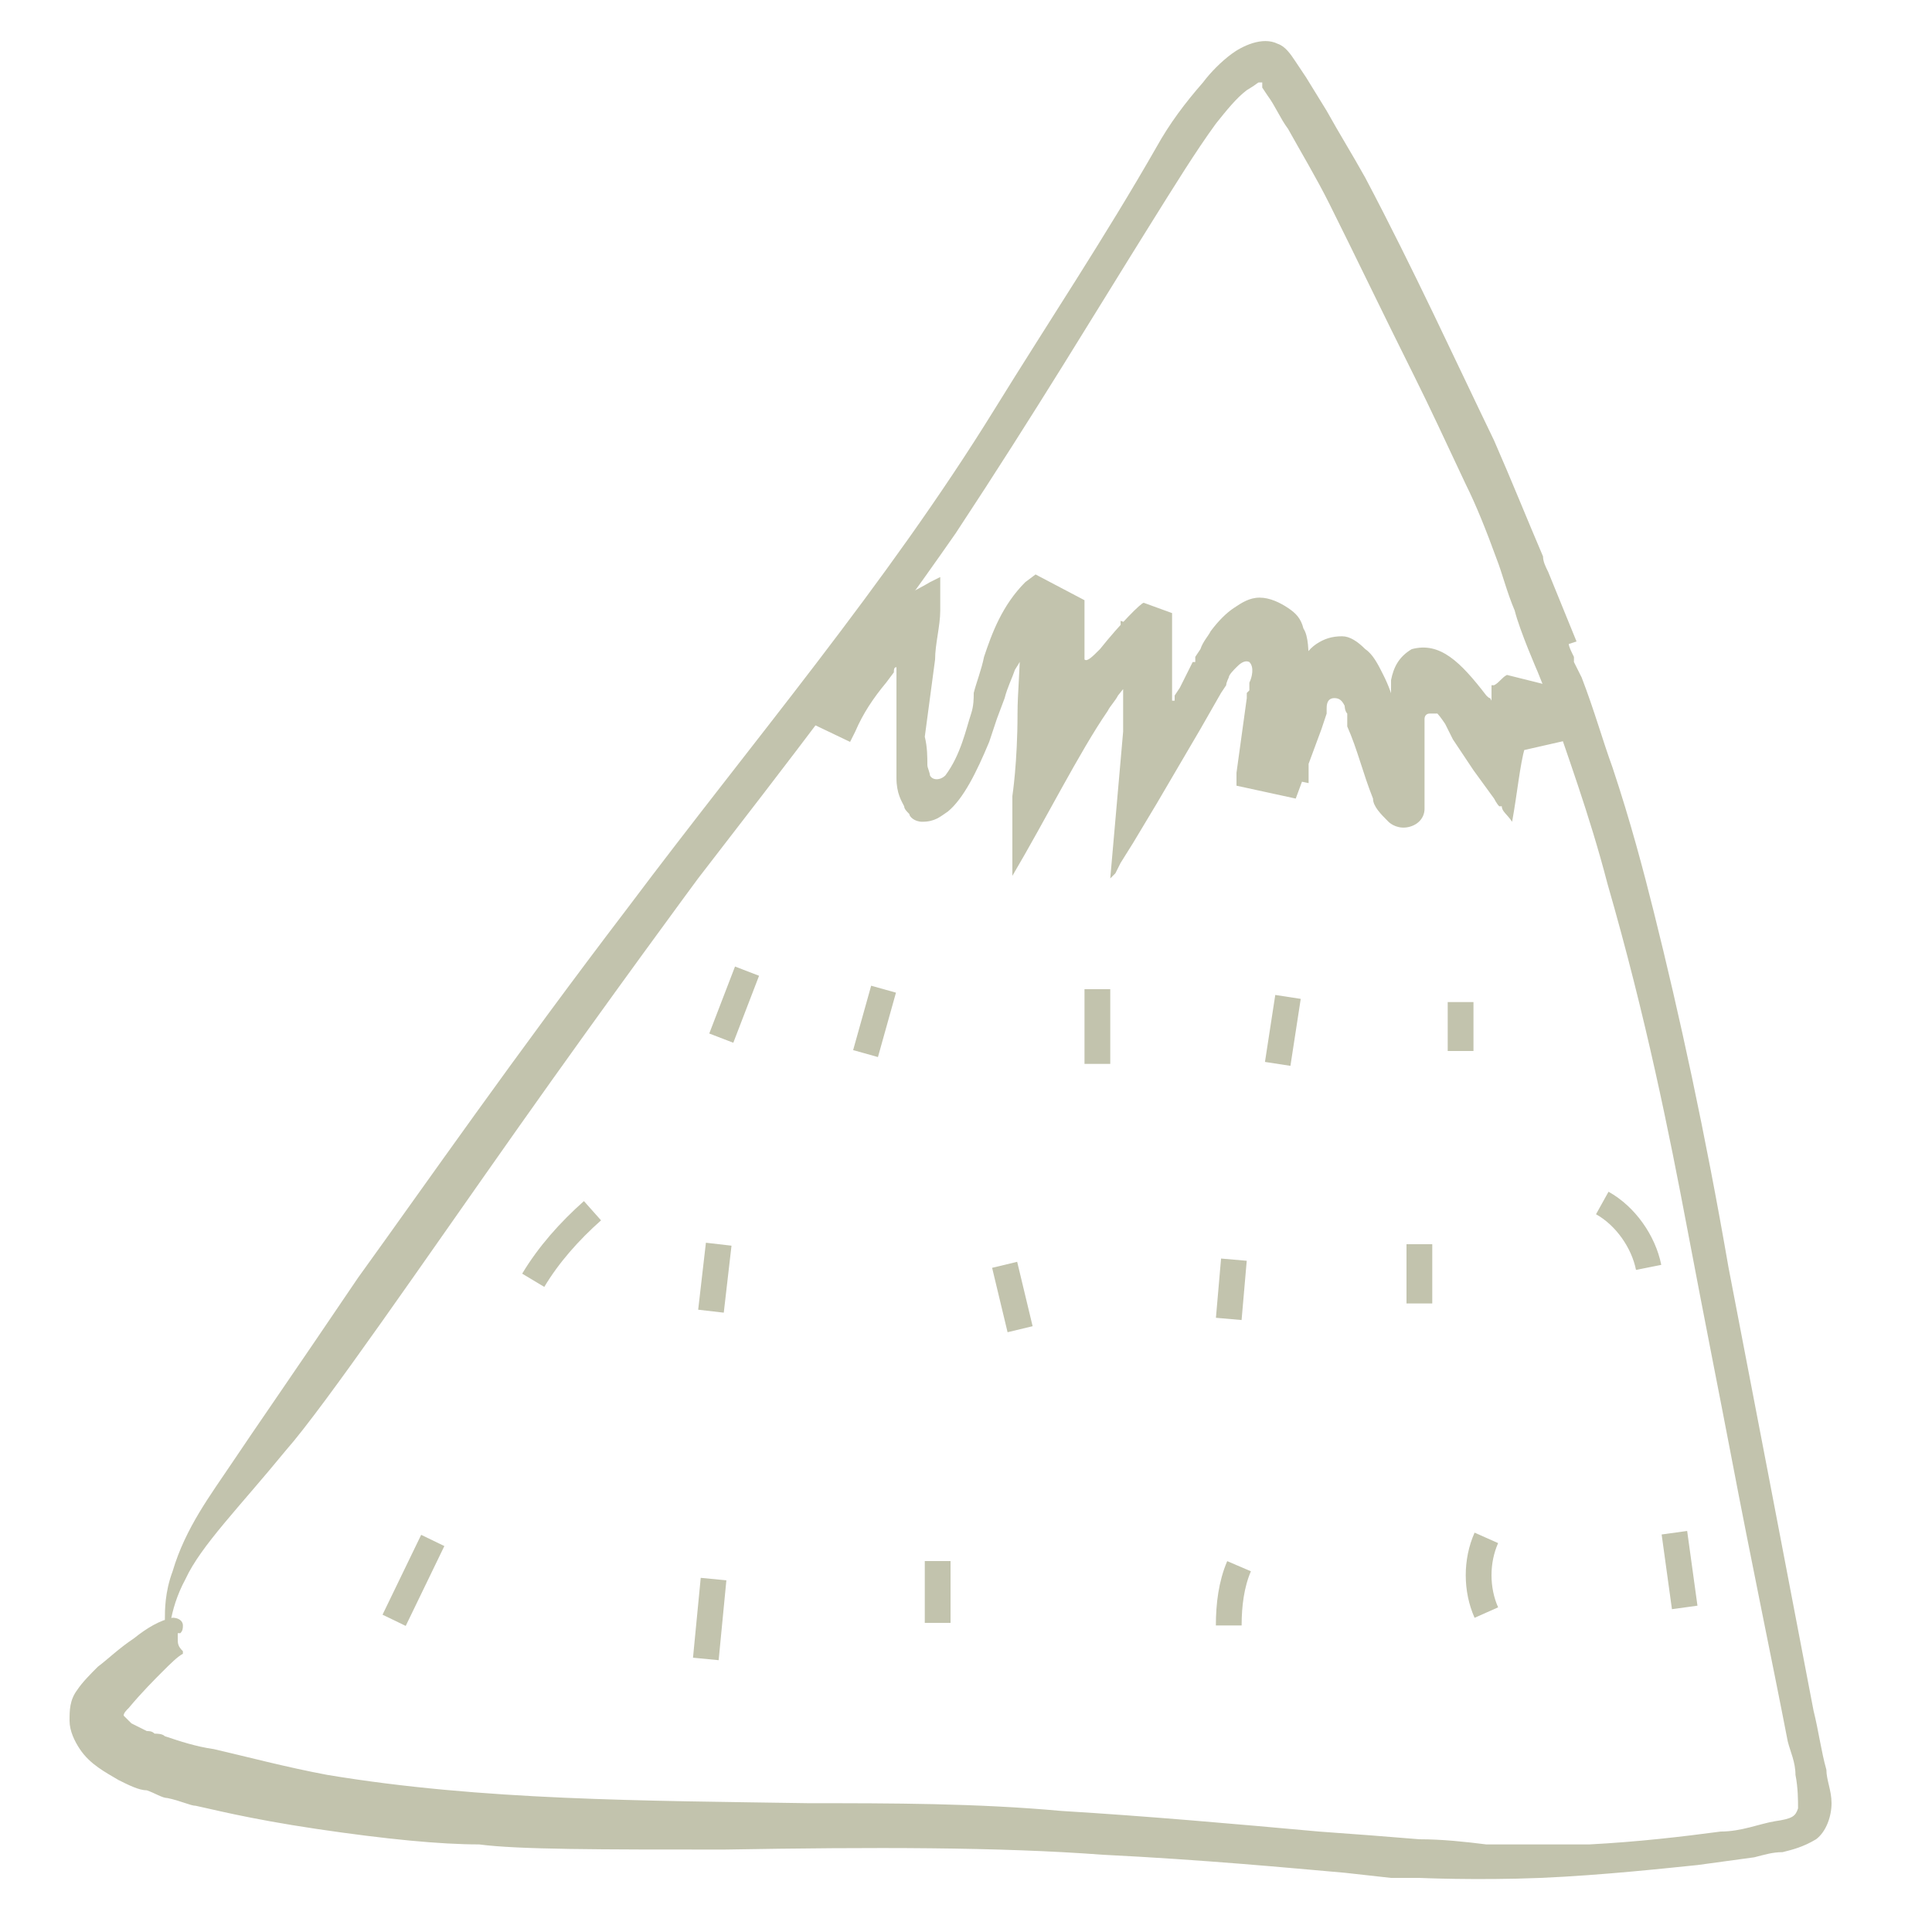 <?xml version="1.0" encoding="UTF-8"?><svg xmlns="http://www.w3.org/2000/svg" id="Text" version="1.1" viewBox="0 0 75 75"><defs><style>.st0 {
        fill: #c2c3ad;
      }

      .st1 {
        fill: none;
        stroke: #c2c3ad;
        stroke-miterlimit: 10;
      }</style></defs><path class="st0" d="M60.9,25c0,.1.1.3.2.5v.2c0,0,.3.6.3.6.5,1.3.8,2.4,1.2,3.5.7,2.1,1.2,4,1.6,5.6,1,4,2,8.6,2.9,13.8,1,5.2,2.1,10.9,3.3,17.2.2.8.3,1.6.5,2.3,0,.4.2.8.2,1.3,0,.5-.2,1.1-.6,1.4-.5.3-.9.4-1.3.5-.4,0-.7.1-1.1.2-.7.1-1.5.2-2.2.3-1,.1-3.7.4-6.1.5-2.5.1-4.7,0-4.7,0h-1.1c0,0-1.8-.2-1.8-.2-2.3-.2-5.4-.5-9.4-.7-4-.3-8.9-.3-14.7-.2-4.8,0-8,0-9.5-.2-1.5,0-3.6-.2-6.3-.6-2.7-.4-4.2-.8-4.7-.9-.2,0-.6-.2-1.1-.3-.2,0-.5-.2-.8-.3-.3,0-.7-.2-1.1-.4-.5-.3-1.1-.6-1.5-1.2-.2-.3-.4-.7-.4-1.1,0-.4,0-.8.3-1.2.2-.3.5-.6.8-.9.4-.3.8-.7,1.4-1.1.5-.4,1-.7,1.5-.8.2,0,.4.1.4.3,0,.1,0,.2-.1.3,0,0-.2,0-.3,0h-.6s0,0,0,0h0s0,0,.1,0c.2,0,.3,0,.5-.1,0,0,.1,0,.2,0,0,0,0,0,0,0,0,0,0,0,0,0,0,.1,0,.1,0,.3,0,.2,0,.3.2.5,0,.2,0,0,0,.1h0s0,0,0,0c-.2.1-.5.4-.8.7-.3.3-.8.8-1.3,1.4-.1.1-.2.2-.2.3,0,0,0,0,0,0,0,0,0,0,0,0,0,0,.2.2.3.3.2.1.4.2.6.3.1,0,.2,0,.3.1.1,0,.3,0,.4.1.6.2,1.2.4,1.9.5,1.3.3,2.8.7,4.4,1,6,1,12.3,1,18.7,1.1,3.2,0,6.5,0,9.8.3,3.3.2,6.7.5,10,.8,1.4.1,2.7.2,3.9.3.9,0,1.8.1,2.6.2h.7c1.1,0,2.2,0,3.3,0,1.9-.1,3.6-.3,5.1-.5.8,0,1.5-.3,2.1-.4.7-.1.8-.2.9-.5,0-.3,0-.8-.1-1.3,0-.5-.2-.9-.3-1.3-.6-3.1-1.4-6.9-2.2-11.1-.4-2.1-1-5.1-1.7-8.8-.7-3.7-1.6-8.2-3.1-13.4-.7-2.7-1.6-5.1-2.3-7.2l-.4-1s-.7-1.6-.9-2.4c-.3-.7-.5-1.5-.7-2-.4-1.1-.8-2.1-1.2-2.9-.8-1.7-1.4-3-2-4.2-1.2-2.4-2.3-4.7-3.3-6.7-.5-1-1.1-2-1.6-2.9-.3-.4-.5-.9-.8-1.3l-.2-.3h0c0-.1,0-.2,0-.2,0,0,0,0-.1,0-.1,0,0,0-.5.3-.4.3-.8.8-1.2,1.3-.8,1.1-1.6,2.4-2.6,4-2,3.2-4.4,7.2-7.5,11.9-3.2,4.6-6.6,9-10,13.4,0,0-3.4,4.6-7,9.7-3.6,5.1-7.5,10.8-9,12.5-1.8,2.2-3.3,3.7-3.9,5-.7,1.3-.6,2.3-.7,2.3,0,0-.1-.2-.1-.7,0-.4,0-1.1.3-1.9.5-1.7,1.5-3,2.3-4.2.8-1.2,2.4-3.5,4.9-7.2,2.6-3.6,6-8.5,10.5-14.4,4.8-6.4,10-12.5,14.2-19.3,2.1-3.4,4.3-6.7,6.3-10.2.5-.9,1.1-1.7,1.8-2.5.3-.4.7-.8,1.1-1.1.4-.3,1.2-.7,1.8-.4.3.1.5.4.7.7l.4.6.8,1.3c.5.9,1,1.7,1.5,2.6,1.9,3.6,3.5,7.1,5,10.2.7,1.6,1.3,3.1,1.9,4.5h0c0,.2.1.4.2.6l1.1,2.7h0Z"/><path class="st0" d="M54.9,31.2h0c0,0,0,0,0,0h0s0,0,0,0h0s0,0,0,0h0s0,0,0,0c0,0,0,0,0,0,0,0,0,0,0,0,0,0,0,0,0-.2,0,0,0,0,0,0,0,0-.2-.2-.2-.4-.1-.5-.2-1-.3-1.5,0-.5-.1-1.1-.3-1.7,0-.3-.2-.8-.4-1.2-.2-.4-.4-.8-.7-1-.3-.3-.6-.5-.9-.5-.4,0-.7.1-1,.3-.3.2-.5.5-.7.9l-.5,1.1-1.5,2.9,2.4.5v-.7c0,0,0-1.7,0-1.7v-2.2c0-.5,0-1.1-.2-1.4-.1-.4-.3-.6-.6-.8-.3-.2-.7-.4-1.1-.4-.4,0-.7.2-1,.4-.3.2-.6.5-.9.9-.1.2-.3.4-.4.7l-.2.3v.2c0,0-.1,0-.1,0l-.2.4-.3.6-.2.3v.2c-.1,0-.1,0-.1,0h0s0-.8,0-.8v-.5s0-.8,0-.8h0s0-.2,0-1.3l-1.1-.4c-.1,0-.9.8-1.7,1.8-.3.3-.5.5-.6.4,0,0,0,0,0,0,0,0,0,0,0-.1,0,0,0-.1,0-.2,0,0,0-.1,0-.1v-.3s0,0,0,0v-.5s0-1.1,0-1.1l-1.9-1-.4.3c-.9.9-1.3,2-1.6,2.9-.1.5-.3,1-.4,1.4,0,.2,0,.5-.1.8-.2.6-.4,1.6-1,2.4-.2.2-.5.2-.6,0,0-.1-.1-.3-.1-.4,0-.3,0-.7-.1-1.1l.4-3c0-.6.2-1.3.2-1.9v-1c0,0,0-.3,0-.3,0,0,0-.1,0,0h0s-.4.2-.4.2c-.5.3-1,.5-1.5.9-.3.2-.6.4-.8.6-.3.2-.6.6-.8.7-.7.7-1.4,1.5-2,2.4l-.3.5,2.3,1.1.2-.4c.3-.7.7-1.3,1.2-1.9l.3-.4h0c0-.1,0-.2.1-.2h0c0-.1,0-.2,0-.1v.2s0,.3,0,.3h0s0,.2,0,.2v.5s0,1.1,0,1.1c0,.7,0,1.4,0,2.1,0,.6.2.9.3,1.1,0,.1.1.2.2.3,0,.1.2.3.5.3.5,0,.7-.2,1-.4.6-.5,1.1-1.5,1.6-2.7.1-.3.2-.6.3-.9l.3-.8c.1-.4.3-.8.4-1.1h0s.2-.3.4-.7c.3-.4.7-.9,1.3-1.2l-1.4-.7c0,.5,0,1.1-.1,1.6,0,1-.1,1.9-.1,2.7,0,1.9-.2,3.2-.2,3.2v3.1c1.3-2.2,2.6-4.8,3.7-6.4.1-.2.3-.4.4-.6l.4-.5.5-.6c.3-.4.6-.8,1-1.2l-1.8-.6c0,.5.1,1,.1,1.5,0,.9,0,1.8,0,2.8l-.5,5.7.2-.2.2-.4.5-.8.9-1.5,1.7-2.9.8-1.4.2-.3h0c0-.1.1-.3.1-.3,0-.1.2-.3.3-.4.1-.1.3-.3.5-.2h0c.2.2.1.6,0,.8v.3c0,0-.1.1-.1.1,0,0,0,0,0,0v.2s-.4,2.9-.4,2.9v.5s2.3.5,2.3.5l1-2.7.2-.6v-.2c0-.1,0-.4.3-.4.2,0,.3.1.4.3,0,0,0,.2.1.3h0c0,0,0,.2,0,.2v.3c.4.9.6,1.8,1,2.8h0c0,.3.3.6.6.9.1.1.4.3.8.2.4-.1.6-.4.6-.7,0-.5,0-.6,0-.9v-.7s0-.7,0-.7v-.4c0-.1,0-.1,0-.2,0-.2,0-.4,0-.6,0,0,0-.2.2-.2,0,0,.2,0,.3,0,.1.1.3.4.3.4h0s0,0,0,0h0c0,0,.3.6.3.6l.8,1.2.8,1.1c0,0,.1.2.2.3h.1c0,.2.2.3.4.6.2-1.1.3-2.2.5-2.9,0-.2.1-.3.2-.4h.1c0-.1,0-.2,0-.2,0,0,.1,0,.2-.1l-1.6-.4.7,1.3,2.2-.5v-.5c0,0,.1-.5.1-.5-.8,0-1.6-.2-2.5-.3v.5s0,.5,0,.5l2.3-.5-.8-1.3-1.6-.4c-.2.1-.3.3-.5.4h-.1c0,.2,0,.1,0,.2,0,0,0,0,0,0,0,0,0,.1,0,.2,0,0,0,.1,0,.2h0c-.1-.2,0,0-.2-.2-1-1.3-1.8-2.1-2.9-1.8-.5.3-.7.7-.8,1.2,0,.5,0,1.3,0,1.9l.2,2.5h0Z"/><path class="st1" d="M29,37.7l-1,2.6"/><path class="st1" d="M34.3,38.4l-.7,2.5"/><path class="st1" d="M42.6,38.4v2.9"/><path class="st1" d="M50,38.7l-.4,2.6"/><path class="st1" d="M56.7,38.9v1.9"/><path class="st1" d="M23,47c-.9.8-1.7,1.7-2.3,2.7"/><path class="st1" d="M27.9,48.3l-.3,2.6"/><path class="st1" d="M39,49.1l.6,2.5"/><path class="st1" d="M47.9,48.9l-.2,2.3"/><path class="st1" d="M55.1,48.3v2.3"/><path class="st1" d="M62.2,46.7c.9.5,1.6,1.5,1.8,2.5"/><path class="st1" d="M16.8,59.8l-1.5,3.1"/><path class="st1" d="M27.7,61.3l-.3,3.1"/><path class="st1" d="M36.4,60.6v2.4"/><path class="st1" d="M48.1,60.8c-.3.7-.4,1.5-.4,2.3"/><path class="st1" d="M57.7,59.7c-.4.9-.4,2,0,2.9"/><path class="st1" d="M65,59.5l.4,2.9"/></svg>